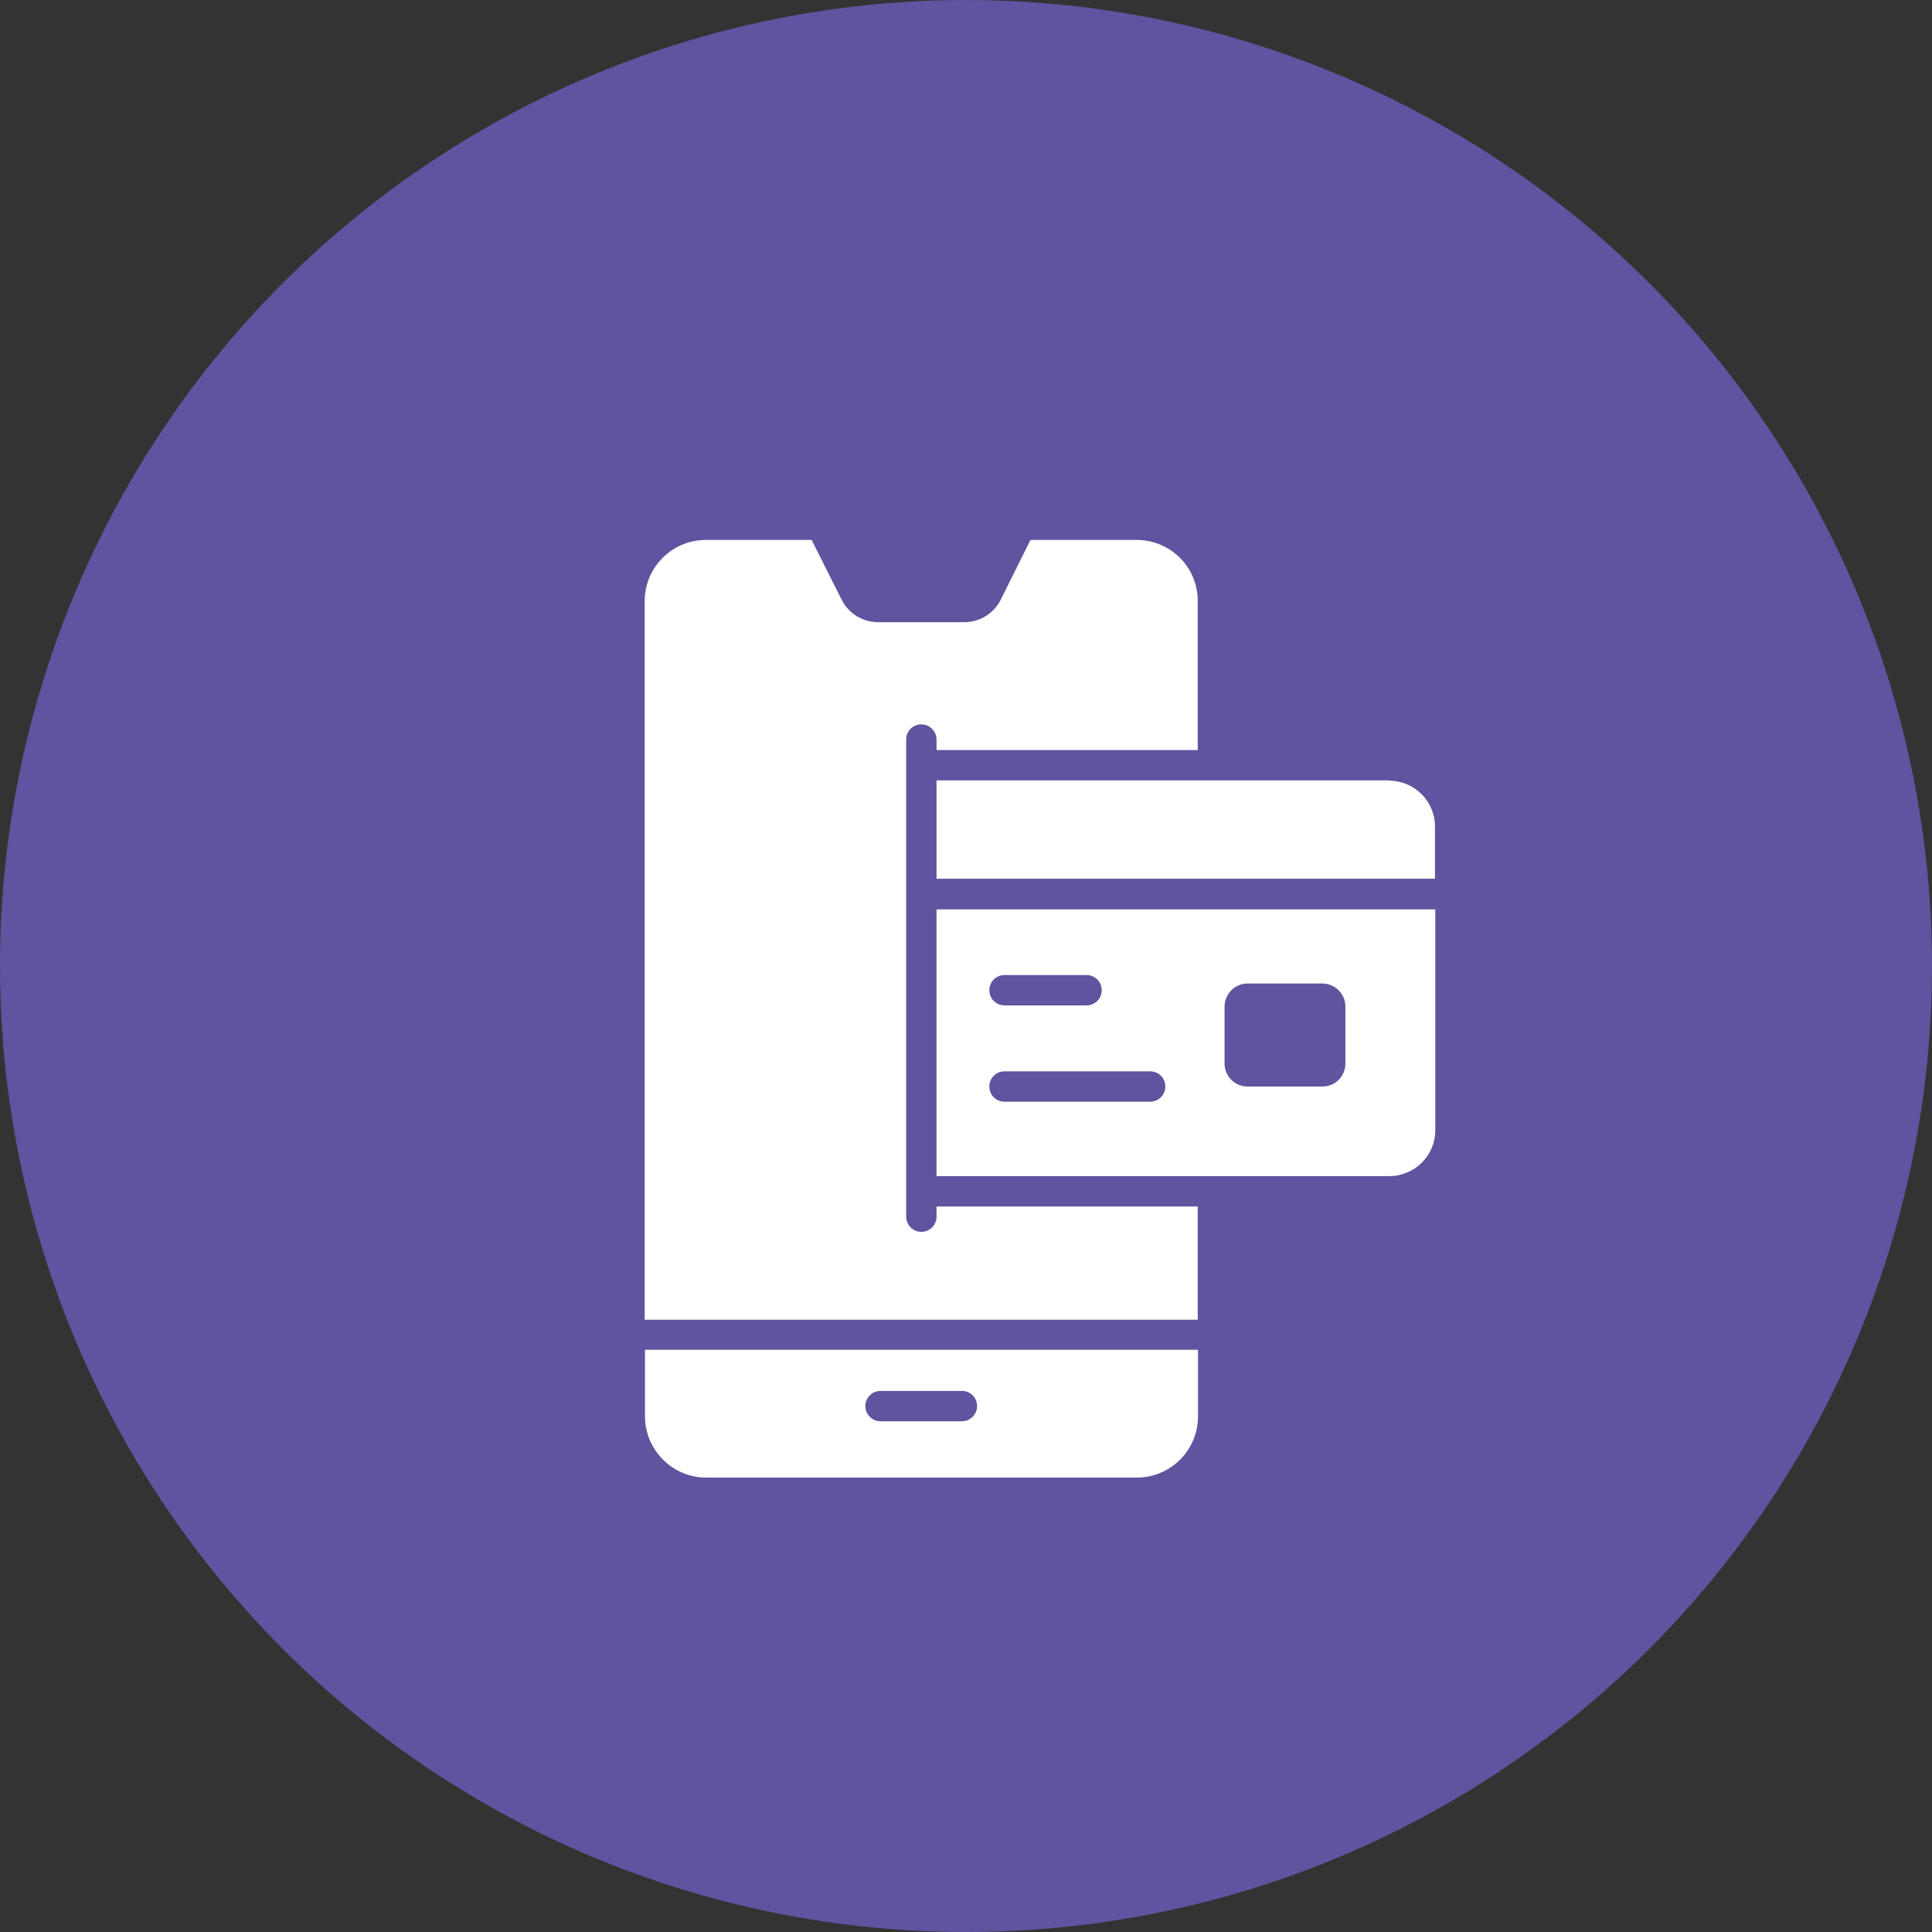 <?xml version="1.0" encoding="UTF-8"?>
<svg id="Layer_2" data-name="Layer 2" xmlns="http://www.w3.org/2000/svg" viewBox="0 0 66.2 66.2">
  <rect x="0" y="0" width="66.2" height="66.2" fill="#333333" stroke="none"/>
  <defs>
    <style>
      .cls-1 {
        fill: #5f549f;
      }

      .cls-2 {
        fill: #fff;
      }
    </style>
  </defs>
  <g id="Layer_1-2" data-name="Layer 1">
    <circle class="cls-1" cx="33.1" cy="33.1" r="33.1"/>
    <g>
      <path class="cls-2" d="M47.6,26.74h-15.51v3.37h17.08v-1.79c0-.87-.71-1.57-1.57-1.57Z"/>
      <path class="cls-2" d="M32.09,40.3h15.51c.87,0,1.58-.7,1.58-1.57v-7.57h-17.09v9.14ZM41.96,34.49c0-.43.35-.79.79-.79h2.56c.43,0,.79.35.79.79v1.95c0,.44-.35.79-.79.79h-2.56c-.44,0-.79-.35-.79-.79v-1.95ZM34.42,33.41h2.81c.29,0,.52.23.52.52s-.23.52-.52.52h-2.81c-.29,0-.52-.23-.52-.52s.23-.52.52-.52ZM34.42,36.71h4.99c.29,0,.52.23.52.52s-.23.52-.52.52h-4.99c-.29,0-.52-.23-.52-.52s.23-.52.52-.52Z"/>
      <path class="cls-2" d="M41.04,41.34h-8.95v.35c0,.29-.24.52-.52.52s-.52-.23-.52-.52v-16.35c0-.29.23-.52.52-.52s.52.24.52.52v.36h8.95v-5.13c-.01-1.15-.94-2.07-2.1-2.07h-3.63l-1.03,2.07c-.24.46-.72.75-1.24.75h-2.95c-.52,0-1-.29-1.24-.75l-1.04-2.07h-3.62c-1.16,0-2.1.94-2.1,2.1v24.62h18.95v-3.86Z"/>
      <path class="cls-2" d="M24.19,50.63h14.76c1.16,0,2.1-.94,2.1-2.1v-2.28h-18.95v2.28c0,1.15.94,2.1,2.1,2.1ZM30.17,47.66h2.79c.29,0,.52.23.52.52s-.24.52-.52.52h-2.79c-.29,0-.52-.24-.52-.52s.23-.52.52-.52Z"/>
    </g>
  </g>
</svg>